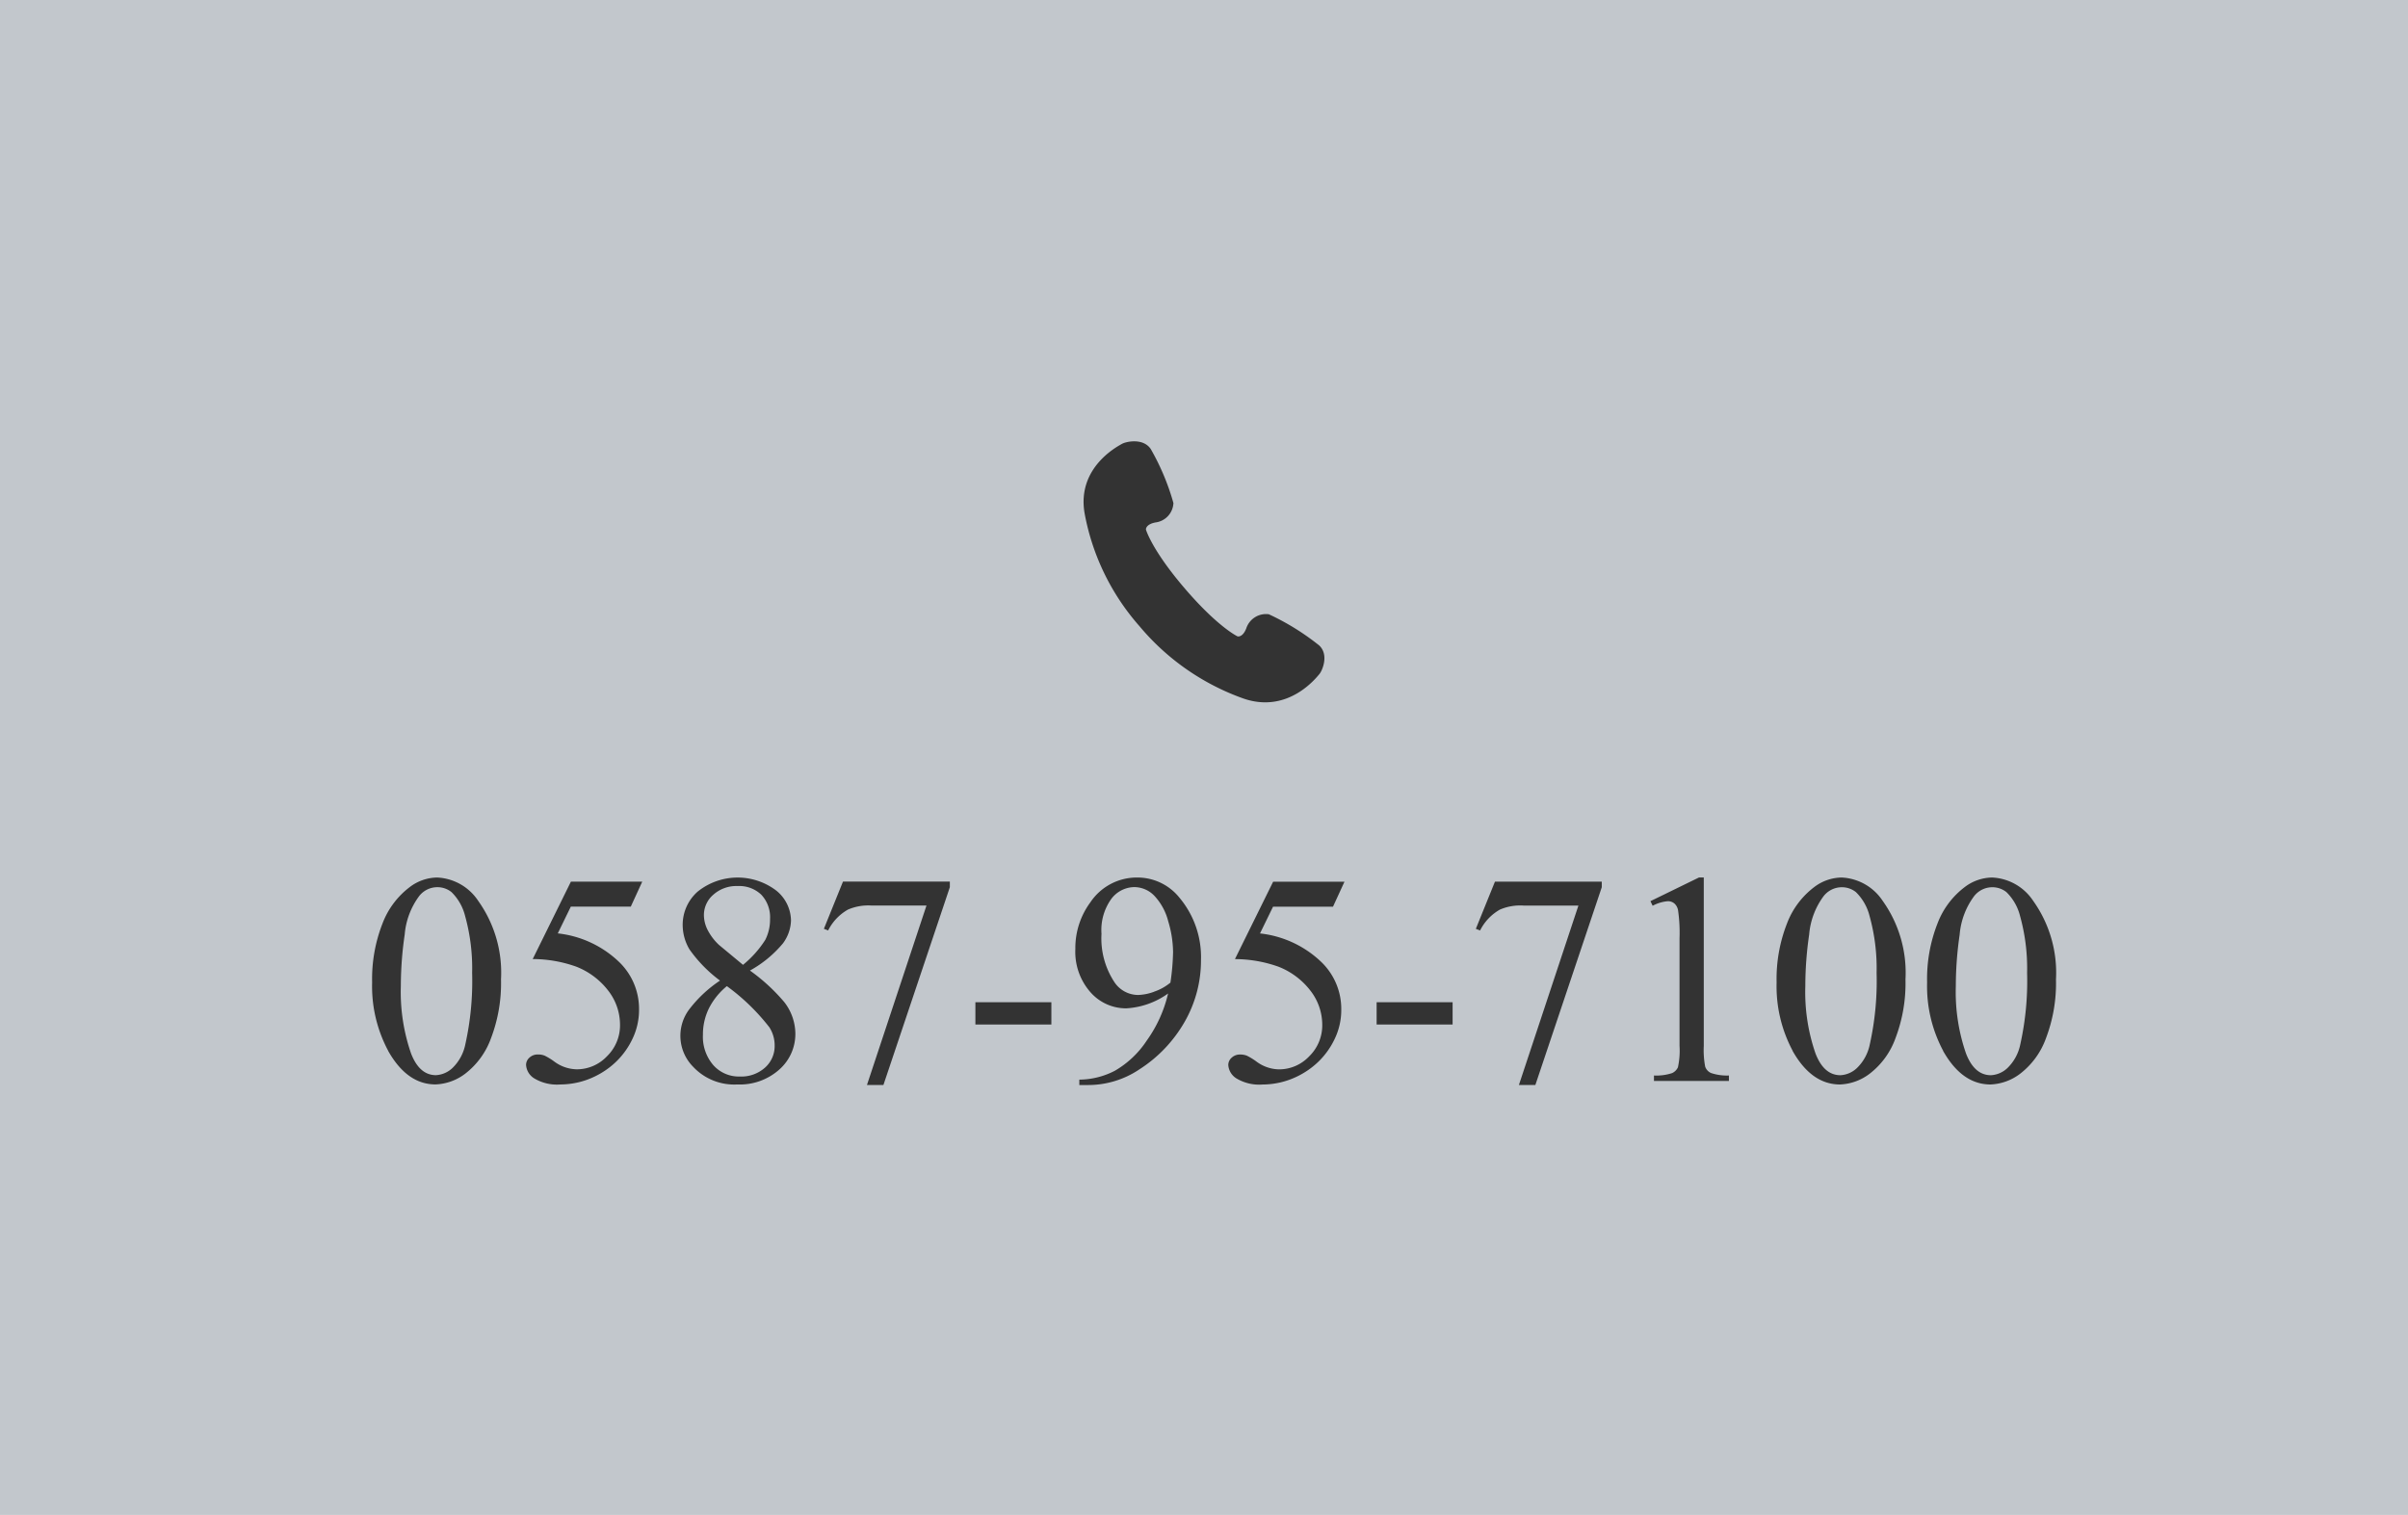 <svg id="navi-電話.svg" xmlns="http://www.w3.org/2000/svg" width="240" height="151" viewBox="0 0 240 151">
  <defs>
    <style>
      .cls-1 {
        fill: #c2c7cc;
      }

      .cls-2 {
        fill: #333;
        fill-rule: evenodd;
      }
    </style>
  </defs>
  <rect id="長方形_672" data-name="長方形 672" class="cls-1" width="240" height="151"/>
  <path id="シェイプ_602" data-name="シェイプ 602" class="cls-2" d="M863.481,274.335a24.444,24.444,0,0,0-5.022-3.109,2.068,2.068,0,0,0-2.241,1.393c-0.362.95-.871,0.813-0.871,0.813s-1.925-.889-5.248-4.761-3.886-5.89-3.886-5.89-0.051-.518.965-0.709a2.036,2.036,0,0,0,1.774-1.935,23.657,23.657,0,0,0-2.263-5.387c-0.771-1.128-2.489-.73-2.879-0.5s-4.486,2.321-3.715,6.884a23.382,23.382,0,0,0,5.476,11.283,23.955,23.955,0,0,0,10.385,7.217c4.445,1.519,7.236-2.092,7.533-2.43S864.479,275.269,863.481,274.335Z" transform="translate(-732 -210)"/>
  <path id="_0587-95-7100" data-name="0587-95-7100" class="cls-2" d="M770.681,314.735q1.889,3.355,4.731,3.355A5.2,5.2,0,0,0,778.393,317a7.78,7.78,0,0,0,2.542-3.508,15.419,15.419,0,0,0,1-5.874,12.318,12.318,0,0,0-2.271-7.822,5.183,5.183,0,0,0-4.1-2.329,4.6,4.6,0,0,0-2.725.952,8.192,8.192,0,0,0-2.725,3.655,15.14,15.14,0,0,0-1.025,5.852,13.639,13.639,0,0,0,1.6,6.811h0Zm1.655-11.587a7.467,7.467,0,0,1,1.435-3.823,2.3,2.3,0,0,1,1.773-.894,2.241,2.241,0,0,1,1.45.484,5.026,5.026,0,0,1,1.362,2.387,19.442,19.442,0,0,1,.7,5.669,28.963,28.963,0,0,1-.674,7.105,4.523,4.523,0,0,1-1.289,2.38,2.6,2.6,0,0,1-1.641.711q-1.656,0-2.49-2.183a18.679,18.679,0,0,1-1.011-6.694A35.535,35.535,0,0,1,772.336,303.148Zm16.567-5.273-3.808,7.719a12.976,12.976,0,0,1,4.35.762,7.434,7.434,0,0,1,3.194,2.41,5.537,5.537,0,0,1,1.157,3.362,4.3,4.3,0,0,1-1.3,3.156,4.13,4.13,0,0,1-3.011,1.3,3.872,3.872,0,0,1-2.226-.762,6.312,6.312,0,0,0-.974-0.6,1.754,1.754,0,0,0-.667-0.117,1.2,1.2,0,0,0-.85.315,0.969,0.969,0,0,0-.336.725,1.7,1.7,0,0,0,.813,1.341,4.387,4.387,0,0,0,2.6.608,7.933,7.933,0,0,0,3.457-.806,8.177,8.177,0,0,0,2.153-1.509,7.828,7.828,0,0,0,1.6-2.27,6.638,6.638,0,0,0,.637-2.9,6.485,6.485,0,0,0-1.948-4.687,10.465,10.465,0,0,0-6.152-2.886l1.3-2.666h5.977l1.142-2.49H788.9ZM800.7,310.6a4.384,4.384,0,0,0,.373,5.72,5.6,5.6,0,0,0,4.409,1.773,5.9,5.9,0,0,0,4.19-1.487,4.72,4.72,0,0,0,1.6-3.582,5.19,5.19,0,0,0-1.113-3.149,18.65,18.65,0,0,0-3.413-3.135,11.472,11.472,0,0,0,3.3-2.725,4.023,4.023,0,0,0,.791-2.27,3.9,3.9,0,0,0-1.465-2.974,6.36,6.36,0,0,0-7.837.1,4.41,4.41,0,0,0-1.494,3.332,4.776,4.776,0,0,0,.681,2.432,13.706,13.706,0,0,0,3.04,3.105A12.741,12.741,0,0,0,800.7,310.6Zm2.951-6.423a5.473,5.473,0,0,1-1.106-1.451,3.322,3.322,0,0,1-.388-1.523,2.673,2.673,0,0,1,.938-2.022,3.445,3.445,0,0,1,2.431-.864,3.175,3.175,0,0,1,2.359.872,3.272,3.272,0,0,1,.864,2.409,4.475,4.475,0,0,1-.469,2.073,10.393,10.393,0,0,1-2.226,2.5Zm5,8.173a3.332,3.332,0,0,1,.557,1.89,2.862,2.862,0,0,1-.952,2.168,3.553,3.553,0,0,1-2.534.894,3.4,3.4,0,0,1-2.63-1.136,4.323,4.323,0,0,1-1.032-3.025,5.9,5.9,0,0,1,.586-2.614,6.854,6.854,0,0,1,1.8-2.234,20.934,20.934,0,0,1,4.2,4.057h0Zm5.464-9.77,0.425,0.161a4.917,4.917,0,0,1,1.978-2.08,5.11,5.11,0,0,1,2.358-.4h5.464l-5.933,17.886h1.641l6.621-19.717v-0.556H816.018Zm15.1,9.536h7.573V309.9h-7.573v2.212Zm11.191,6.035a9.159,9.159,0,0,0,5.142-1.553,13.7,13.7,0,0,0,4.526-4.753,12.3,12.3,0,0,0,1.626-6.174,9.2,9.2,0,0,0-2.138-6.182,5.352,5.352,0,0,0-4.19-2.021,5.561,5.561,0,0,0-4.7,2.475,7.651,7.651,0,0,0-1.494,4.644,6.088,6.088,0,0,0,1.494,4.3,4.714,4.714,0,0,0,3.589,1.619,7.89,7.89,0,0,0,4.16-1.48,13.172,13.172,0,0,1-2.131,4.7,9.5,9.5,0,0,1-3.172,3,7.805,7.805,0,0,1-3.545.886v0.542h0.835Zm6.621-9.3a4.96,4.96,0,0,1-1.6.323,2.848,2.848,0,0,1-2.344-1.26,7.919,7.919,0,0,1-1.3-4.834,5.315,5.315,0,0,1,.982-3.486,2.91,2.91,0,0,1,2.285-1.172,2.787,2.787,0,0,1,2.014.879,5.787,5.787,0,0,1,1.37,2.527,10.944,10.944,0,0,1,.483,3.068,23.336,23.336,0,0,1-.264,3.047A5.141,5.141,0,0,1,847.028,308.846Zm11.866-10.971-3.809,7.719a12.988,12.988,0,0,1,4.351.762,7.437,7.437,0,0,1,3.193,2.41,5.537,5.537,0,0,1,1.157,3.362,4.3,4.3,0,0,1-1.3,3.156,4.13,4.13,0,0,1-3.011,1.3,3.872,3.872,0,0,1-2.226-.762,6.312,6.312,0,0,0-.974-0.6,1.754,1.754,0,0,0-.667-0.117,1.192,1.192,0,0,0-.849.315,0.966,0.966,0,0,0-.337.725,1.7,1.7,0,0,0,.813,1.341,4.387,4.387,0,0,0,2.6.608,7.933,7.933,0,0,0,3.457-.806,8.161,8.161,0,0,0,2.153-1.509,7.828,7.828,0,0,0,1.6-2.27,6.638,6.638,0,0,0,.637-2.9,6.485,6.485,0,0,0-1.948-4.687,10.462,10.462,0,0,0-6.152-2.886l1.3-2.666h5.976l1.143-2.49h-7.119Zm10.312,14.238h7.573V309.9h-7.573v2.212Zm9.888-9.536,0.425,0.161a4.921,4.921,0,0,1,1.977-2.08,5.115,5.115,0,0,1,2.358-.4h5.464l-5.932,17.886h1.64l6.621-19.717v-0.556H881Zm17.622-2.3a3.907,3.907,0,0,1,1.509-.454,1,1,0,0,1,.651.22,1.17,1.17,0,0,1,.374.688,15.751,15.751,0,0,1,.146,2.783v10.723a7.736,7.736,0,0,1-.161,2.146,1.2,1.2,0,0,1-.571.571,5.014,5.014,0,0,1-1.816.242v0.542h7.47V317.2a4.926,4.926,0,0,1-1.787-.249,1.081,1.081,0,0,1-.578-0.63,8.873,8.873,0,0,1-.14-2.08V297.465H901.33l-4.834,2.358Zm13.945,14.458q1.89,3.355,4.732,3.355A5.2,5.2,0,0,0,918.374,317a7.771,7.771,0,0,0,2.541-3.508,15.419,15.419,0,0,0,1-5.874,12.324,12.324,0,0,0-2.27-7.822,5.183,5.183,0,0,0-4.1-2.329,4.6,4.6,0,0,0-2.725.952,8.184,8.184,0,0,0-2.724,3.655,15.12,15.12,0,0,0-1.026,5.852,13.65,13.65,0,0,0,1.6,6.811h0Zm1.655-11.587a7.467,7.467,0,0,1,1.436-3.823,2.3,2.3,0,0,1,1.772-.894,2.244,2.244,0,0,1,1.451.484,5.043,5.043,0,0,1,1.362,2.387,19.446,19.446,0,0,1,.7,5.669,28.963,28.963,0,0,1-.674,7.105,4.523,4.523,0,0,1-1.289,2.38,2.6,2.6,0,0,1-1.64.711q-1.656,0-2.491-2.183a18.681,18.681,0,0,1-1.01-6.694A35.532,35.532,0,0,1,912.316,303.148Zm13.345,11.587q1.89,3.355,4.732,3.355A5.2,5.2,0,0,0,933.374,317a7.771,7.771,0,0,0,2.541-3.508,15.419,15.419,0,0,0,1-5.874,12.324,12.324,0,0,0-2.27-7.822,5.183,5.183,0,0,0-4.1-2.329,4.6,4.6,0,0,0-2.725.952,8.184,8.184,0,0,0-2.724,3.655,15.12,15.12,0,0,0-1.026,5.852,13.65,13.65,0,0,0,1.6,6.811h0Zm1.655-11.587a7.467,7.467,0,0,1,1.436-3.823,2.3,2.3,0,0,1,1.772-.894,2.244,2.244,0,0,1,1.451.484,5.043,5.043,0,0,1,1.362,2.387,19.446,19.446,0,0,1,.7,5.669,28.963,28.963,0,0,1-.674,7.105,4.523,4.523,0,0,1-1.289,2.38,2.6,2.6,0,0,1-1.64.711q-1.656,0-2.491-2.183a18.681,18.681,0,0,1-1.01-6.694A35.532,35.532,0,0,1,927.316,303.148Z" transform="translate(-732 -210)"/>
</svg>

